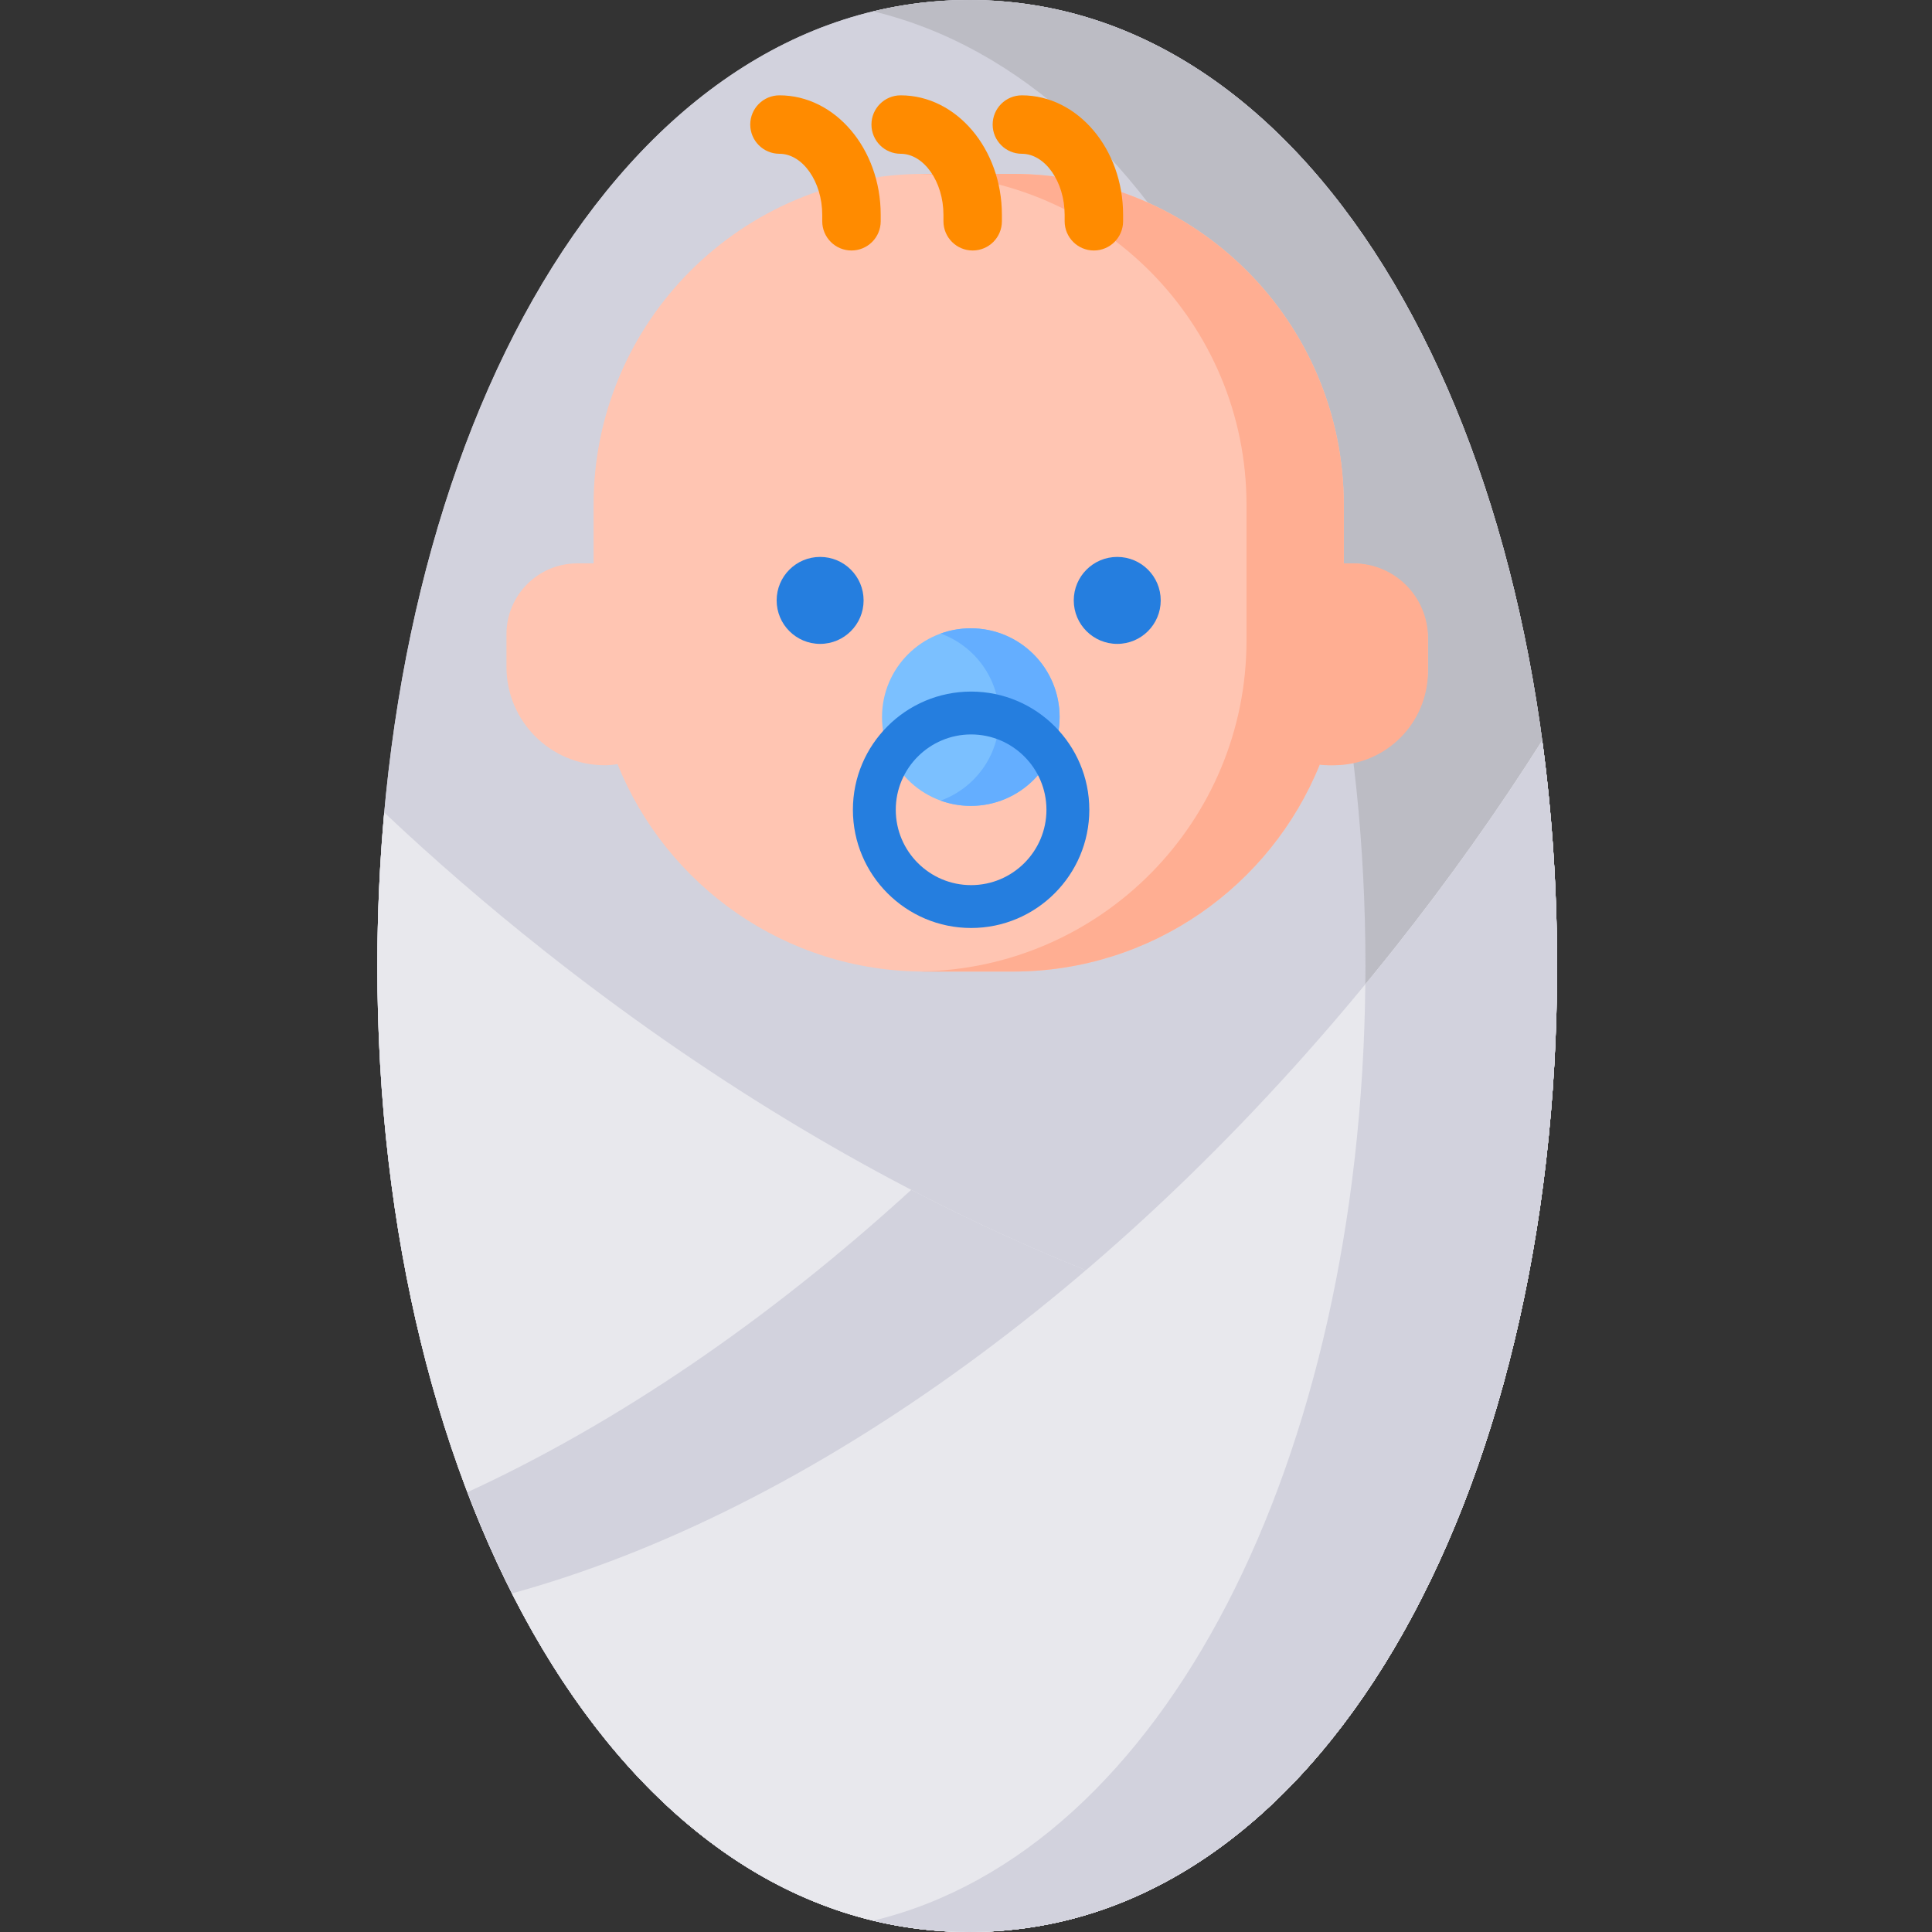 <?xml version="1.0" encoding="UTF-8" standalone="no"?><!-- icon666.com - MILLIONS OF FREE VECTOR ICONS --><svg width="1024" height="1024" viewBox="-100 0 512 512" xmlns="http://www.w3.org/2000/svg"><rect x="-100" y="0" width="512" height="512" fill="#333333" stroke="none"/><path d="m312.641 256c0 141.387-63.48 256-155.801 256-92.324 0-156.84-114.613-156.84-256s64.516-256 156.836-256c92.32 0 155.805 114.613 155.805 256zm0 0" fill="#d2d2dd"/><path d="m156.836 0c-8.727 0-17.203 1.027-25.402 3.004 78.375 18.91 130.426 124.977 130.426 252.996s-52.051 234.086-130.426 252.996c8.199 1.977 16.676 3.004 25.402 3.004 92.324 0 155.805-114.613 155.805-256s-63.48-256-155.805-256zm0 0" fill="#bcbcc4"/><path d="m43.953 251.738c-14.828-11.746-28.887-23.914-42.125-36.402-1.199 13.246-1.828 26.824-1.828 40.664 0 141.387 64.516 256 156.836 256 67.086 0 118.93-60.523 142.27-147.852-79.309-6.289-170.996-45.758-255.152-112.41zm0 0" fill="#f4f4f4"/><path d="m258.043 149.301h-1.926v-15.508c0-48.445-39.27-87.719-87.715-87.719h-23.383c-48.445 0-87.715 39.273-87.715 87.719v15.508h-4.32c-10.363 0-18.766 8.402-18.766 18.77v8.652c0 14.402 11.672 26.078 26.074 26.078 1.145 0 2.258-.117 3.348-.312 12.973 32.227 44.508 54.988 81.379 54.988h23.383c36.84 0 68.355-22.723 81.348-54.91.961.137 1.934.234 2.93.234 14.219 0 25.746-11.527 25.746-25.746v-7.371c0-11.258-9.125-20.383-20.383-20.383zm0 0" fill="#ffe3dc"/><path d="m168.402 46.074h-23.383c-.402 0-.797.027-1.199.031 47.891.645 86.516 39.645 86.516 87.688v35.965c0 48.043-38.625 87.039-86.516 87.684.402.008.797.031 1.199.031h23.383c48.445 0 87.715-39.273 87.715-87.715v-35.969c0-48.441-39.27-87.715-87.715-87.715zm0 0" fill="#ffc5b2"/><path d="m253.492 202.801h-1.457c-10.898 0-19.734-8.836-19.734-19.738v-14.023c0-10.898 8.836-19.738 19.734-19.738h6.652c10.902 0 19.738 8.84 19.738 19.738v8.828c0 13.77-11.164 24.934-24.934 24.934zm0 0" fill="#ffc5b2"/><path d="m128.863 159.113c0 6.363-5.156 11.523-11.52 11.523s-11.523-5.16-11.523-11.523 5.16-11.523 11.523-11.523 11.52 5.16 11.52 11.523zm0 0" fill="#257edf"/><path d="m207.602 159.113c0 6.363-5.156 11.523-11.52 11.523s-11.523-5.16-11.523-11.523 5.16-11.523 11.523-11.523 11.52 5.16 11.52 11.523zm0 0" fill="#257edf"/><path d="m180.809 190.035c0 12.996-10.539 23.531-23.535 23.531-12.996 0-23.531-10.535-23.531-23.531s10.535-23.531 23.531-23.531c12.996 0 23.535 10.535 23.535 23.531zm0 0" fill="#7bc0ff"/><path d="m157.273 166.504c-2.805 0-5.5.492-7.996 1.395 9.062 3.273 15.539 11.949 15.539 22.137s-6.477 18.863-15.539 22.137c2.5.902 5.191 1.395 7.996 1.395 12.996 0 23.535-10.535 23.535-23.531s-10.539-23.531-23.535-23.531zm0 0" fill="#64aeff"/><path d="m157.355 245.926c-17.273 0-31.328-14.055-31.328-31.328 0-17.273 14.055-31.324 31.328-31.324 17.273 0 31.324 14.051 31.324 31.324 0 17.273-14.051 31.328-31.324 31.328zm0-51.293c-11.012 0-19.969 8.957-19.969 19.965 0 11.012 8.957 19.969 19.969 19.969 11.008 0 19.965-8.957 19.965-19.969 0-11.008-8.957-19.965-19.965-19.965zm0 0" fill="#257edf"/><g fill="#ff8900"><path d="m125.648 66.383c-4.277 0-7.746-3.465-7.746-7.742v-1.715c0-8.766-5.188-16.172-11.332-16.172-4.281 0-7.746-3.469-7.746-7.746 0-4.277 3.465-7.742 7.742-7.742 14.793 0 26.828 14.203 26.828 31.66v1.715c-.004 4.277-3.469 7.742-7.746 7.742zm0 0"/><path d="m157.766 66.383c-4.277 0-7.742-3.465-7.742-7.742v-1.715c0-8.766-5.191-16.172-11.336-16.172-4.277 0-7.746-3.469-7.746-7.746 0-4.277 3.469-7.742 7.746-7.742 14.789 0 26.824 14.203 26.824 31.66v1.715c0 4.277-3.469 7.742-7.746 7.742zm0 0"/><path d="m189.887 66.383c-4.277 0-7.746-3.465-7.746-7.742v-1.715c0-8.766-5.191-16.172-11.336-16.172-4.277 0-7.742-3.469-7.742-7.746 0-4.277 3.465-7.742 7.742-7.742 14.793 0 26.828 14.203 26.828 31.66v1.715c-.004 4.277-3.469 7.742-7.746 7.742zm0 0"/></g><path d="m23.863 395.461c19.473 51.012 49.883 89.457 87.617 106.637 60.176-8.367 106.301-66.867 127.688-148.398-31.844-8.363-64.762-21.266-97.68-38.387-37.965 34.688-78 61.871-117.625 80.148zm0 0" fill="#e8e8ed"/><path d="m269.805 250.973c-70.031 88.422-155.035 149.547-234.117 171.293 27.844 54.914 70.273 89.734 121.148 89.734 92.324 0 155.805-114.613 155.805-256 0-20.582-1.355-40.59-3.938-59.766-11.695 18.461-24.668 36.77-38.898 54.738zm0 0" fill="#f4f4f4"/><path d="m308.703 196.234c-11.691 18.461-24.668 36.773-38.898 54.738-2.637 3.328-5.301 6.605-7.98 9.859-1.293 125.82-52.984 229.453-130.348 248.152 8.188 1.969 16.648 3.016 25.363 3.016 92.32 0 155.805-114.613 155.805-256-.004-20.582-1.359-40.59-3.941-59.766zm0 0" fill="#e8e8ed"/><path d="m312.641 256c0 141.387-63.48 256-155.801 256-92.324 0-156.84-114.613-156.84-256s64.516-256 156.836-256c92.32 0 155.805 114.613 155.805 256zm0 0" fill="#d2d2dd"/><path d="m156.836 0c-8.727 0-17.203 1.027-25.402 3.004 78.375 18.91 130.426 124.977 130.426 252.996s-52.051 234.086-130.426 252.996c8.199 1.977 16.676 3.004 25.402 3.004 92.324 0 155.805-114.613 155.805-256s-63.48-256-155.805-256zm0 0" fill="#bcbcc4"/><path d="m43.953 251.738c-14.828-11.746-28.887-23.914-42.125-36.402-1.199 13.246-1.828 26.824-1.828 40.664 0 141.387 64.516 256 156.836 256 67.086 0 118.93-60.523 142.27-147.852-79.309-6.289-170.996-45.758-255.152-112.41zm0 0" fill="#e8e8ed"/><path d="m258.043 149.301h-1.926v-15.508c0-48.445-39.27-87.719-87.715-87.719h-23.383c-48.445 0-87.715 39.273-87.715 87.719v15.508h-4.32c-10.363 0-18.766 8.402-18.766 18.77v8.652c0 14.402 11.672 26.078 26.074 26.078 1.145 0 2.258-.117 3.348-.312 12.973 32.227 44.508 54.988 81.379 54.988h23.383c36.84 0 68.355-22.723 81.348-54.91.961.137 1.934.234 2.93.234 14.219 0 25.746-11.527 25.746-25.746v-7.371c0-11.258-9.125-20.383-20.383-20.383zm0 0" fill="#ffc5b2"/><path d="m258.688 149.301h-2.57v-15.508c0-48.445-39.27-87.719-87.715-87.719h-23.383c-.402 0-.797.027-1.199.031 47.891.645 86.516 39.645 86.516 87.688v35.965c0 48.043-38.625 87.039-86.516 87.684.402.008.797.031 1.199.031h23.383c36.809 0 68.316-22.676 81.332-54.82.758.09 1.523.148 2.301.148h1.457c13.77 0 24.934-11.164 24.934-24.934v-8.828c0-10.898-8.836-19.738-19.738-19.738zm0 0" fill="#ffae92"/><path d="m128.863 159.113c0 6.363-5.156 11.523-11.52 11.523s-11.523-5.16-11.523-11.523 5.16-11.523 11.523-11.523 11.52 5.16 11.52 11.523zm0 0" fill="#257edf"/><path d="m207.602 159.113c0 6.363-5.156 11.523-11.52 11.523s-11.523-5.16-11.523-11.523 5.16-11.523 11.523-11.523 11.52 5.16 11.52 11.523zm0 0" fill="#257edf"/><path d="m180.809 190.035c0 12.996-10.539 23.531-23.535 23.531-12.996 0-23.531-10.535-23.531-23.531s10.535-23.531 23.531-23.531c12.996 0 23.535 10.535 23.535 23.531zm0 0" fill="#7bc0ff"/><path d="m157.273 166.504c-2.805 0-5.5.492-7.996 1.395 9.062 3.273 15.539 11.949 15.539 22.137s-6.477 18.863-15.539 22.137c2.5.902 5.191 1.395 7.996 1.395 12.996 0 23.535-10.535 23.535-23.531s-10.539-23.531-23.535-23.531zm0 0" fill="#64aeff"/><path d="m157.355 245.926c-17.273 0-31.328-14.055-31.328-31.328 0-17.273 14.055-31.324 31.328-31.324 17.273 0 31.324 14.051 31.324 31.324 0 17.273-14.051 31.328-31.324 31.328zm0-51.293c-11.012 0-19.969 8.957-19.969 19.965 0 11.012 8.957 19.969 19.969 19.969 11.008 0 19.965-8.957 19.965-19.969 0-11.008-8.957-19.965-19.965-19.965zm0 0" fill="#257edf"/><path d="m125.648 66.383c-4.277 0-7.746-3.465-7.746-7.742v-1.715c0-8.766-5.188-16.172-11.332-16.172-4.281 0-7.746-3.469-7.746-7.746 0-4.277 3.465-7.742 7.742-7.742 14.793 0 26.828 14.203 26.828 31.66v1.715c-.004 4.277-3.469 7.742-7.746 7.742zm0 0" fill="#ff8b00"/><path d="m157.766 66.383c-4.277 0-7.742-3.465-7.742-7.742v-1.715c0-8.766-5.191-16.172-11.336-16.172-4.277 0-7.746-3.469-7.746-7.746 0-4.277 3.469-7.742 7.746-7.742 14.789 0 26.824 14.203 26.824 31.66v1.715c0 4.277-3.469 7.742-7.746 7.742zm0 0" fill="#ff8b00"/><path d="m189.887 66.383c-4.277 0-7.746-3.465-7.746-7.742v-1.715c0-8.766-5.191-16.172-11.336-16.172-4.277 0-7.742-3.469-7.742-7.746 0-4.277 3.465-7.742 7.742-7.742 14.793 0 26.828 14.203 26.828 31.66v1.715c-.004 4.277-3.469 7.742-7.746 7.742zm0 0" fill="#ff8b00"/><path d="m23.863 395.461c19.473 51.012 49.883 89.457 87.617 106.637 60.176-8.367 106.301-66.867 127.688-148.398-31.844-8.363-64.762-21.266-97.68-38.387-37.965 34.688-78 61.871-117.625 80.148zm0 0" fill="#d2d2dd"/><path d="m269.805 250.973c-70.031 88.422-155.035 149.547-234.117 171.293 27.844 54.914 70.273 89.734 121.148 89.734 92.324 0 155.805-114.613 155.805-256 0-20.582-1.355-40.59-3.938-59.766-11.695 18.461-24.668 36.77-38.898 54.738zm0 0" fill="#e8e8ed"/><path d="m308.703 196.234c-11.691 18.461-24.668 36.773-38.898 54.738-2.637 3.328-5.301 6.605-7.98 9.859-1.293 125.82-52.984 229.453-130.348 248.152 8.188 1.969 16.648 3.016 25.363 3.016 92.32 0 155.805-114.613 155.805-256-.004-20.582-1.359-40.59-3.941-59.766zm0 0" fill="#d2d2dd"/></svg>